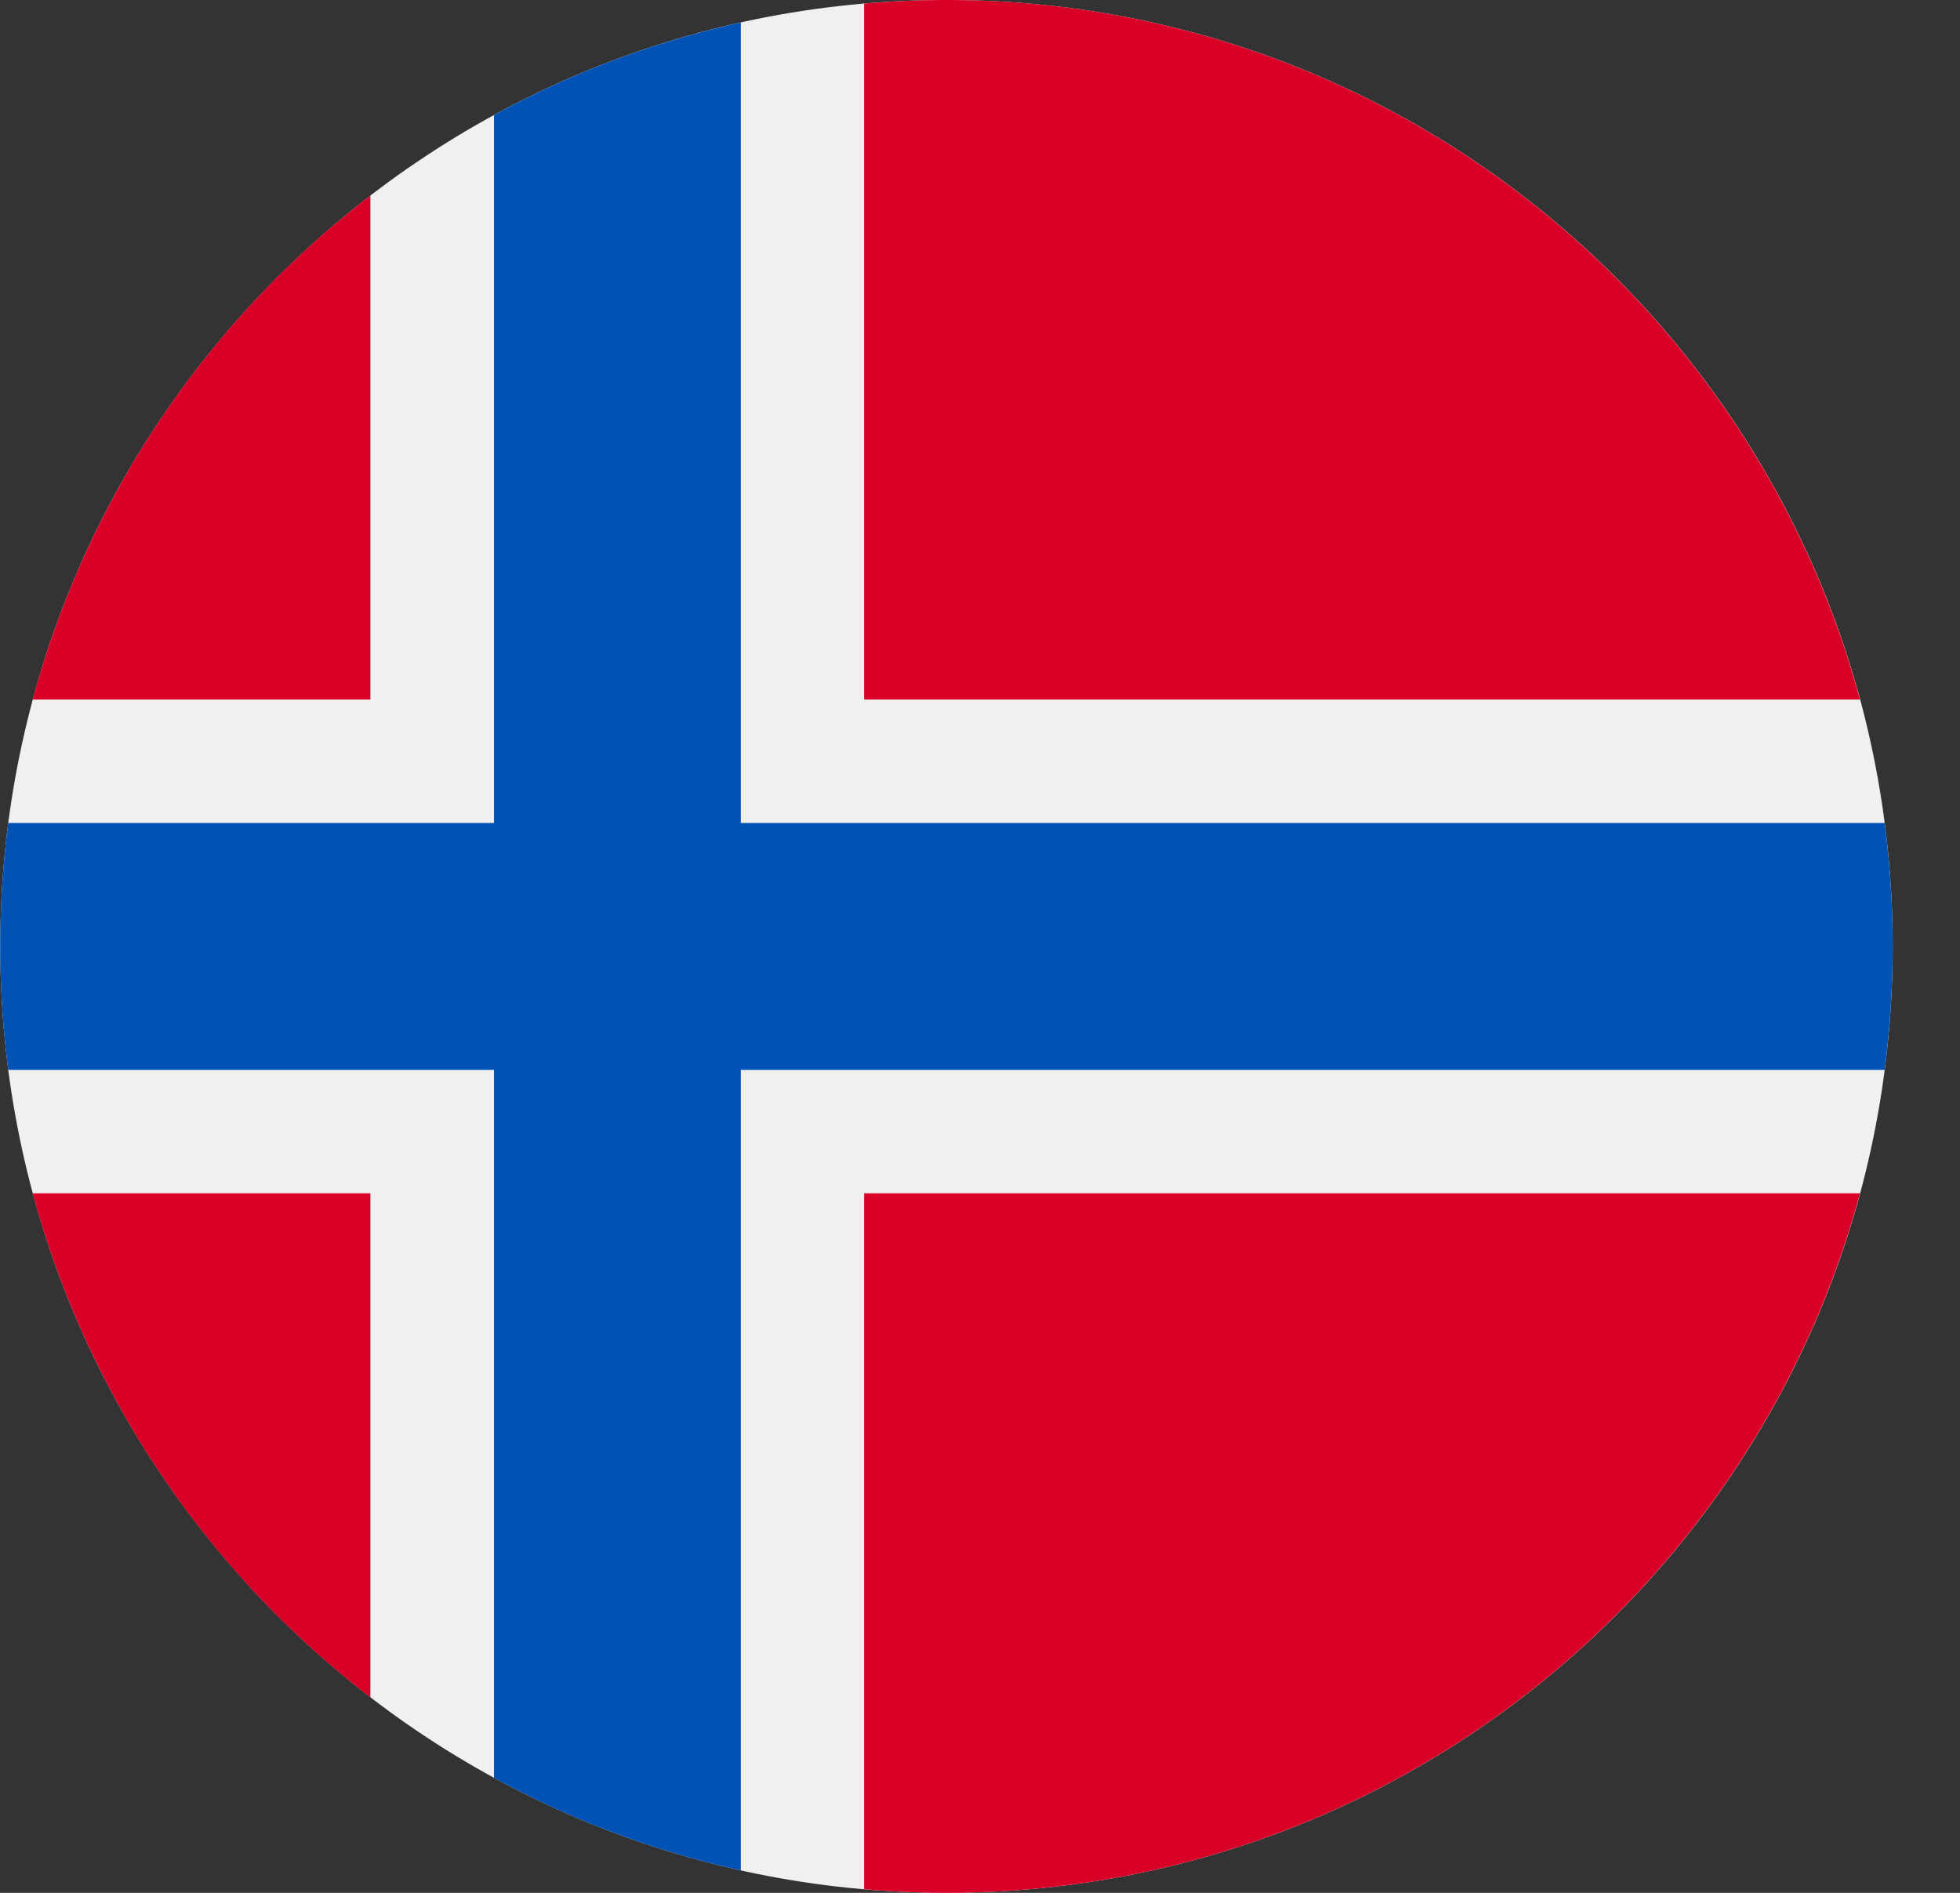 <svg width="29" height="28" fill="none" xmlns="http://www.w3.org/2000/svg"><rect width="100%" height="100%" fill="#333333" stroke="none"/><path d="M14.004 28c7.732 0 14-6.268 14-14s-6.268-14-14-14-14 6.268-14 14 6.268 14 14 14z" fill="#F0F0F0"/><path d="M.484 17.652a14.012 14.012 0 004.996 7.456v-7.456H.484zM12.785 27.947c.402.034.807.053 1.218.053 6.468 0 11.91-4.387 13.517-10.348H12.785v10.295zM27.52 10.348C25.914 4.388 20.47 0 14.003 0c-.41 0-.816.019-1.218.053v10.295H27.52zM5.48 2.893a14.012 14.012 0 00-4.996 7.455H5.48V2.893z" fill="#D80027"/><path d="M27.885 12.174H10.96V.333c-1.293.287-2.52.752-3.652 1.37v10.471H.122a14.12 14.12 0 000 3.652h7.186v10.472a13.901 13.901 0 003.652 1.37V15.826h16.925a14.145 14.145 0 000-3.653z" fill="#0052B4"/></svg>